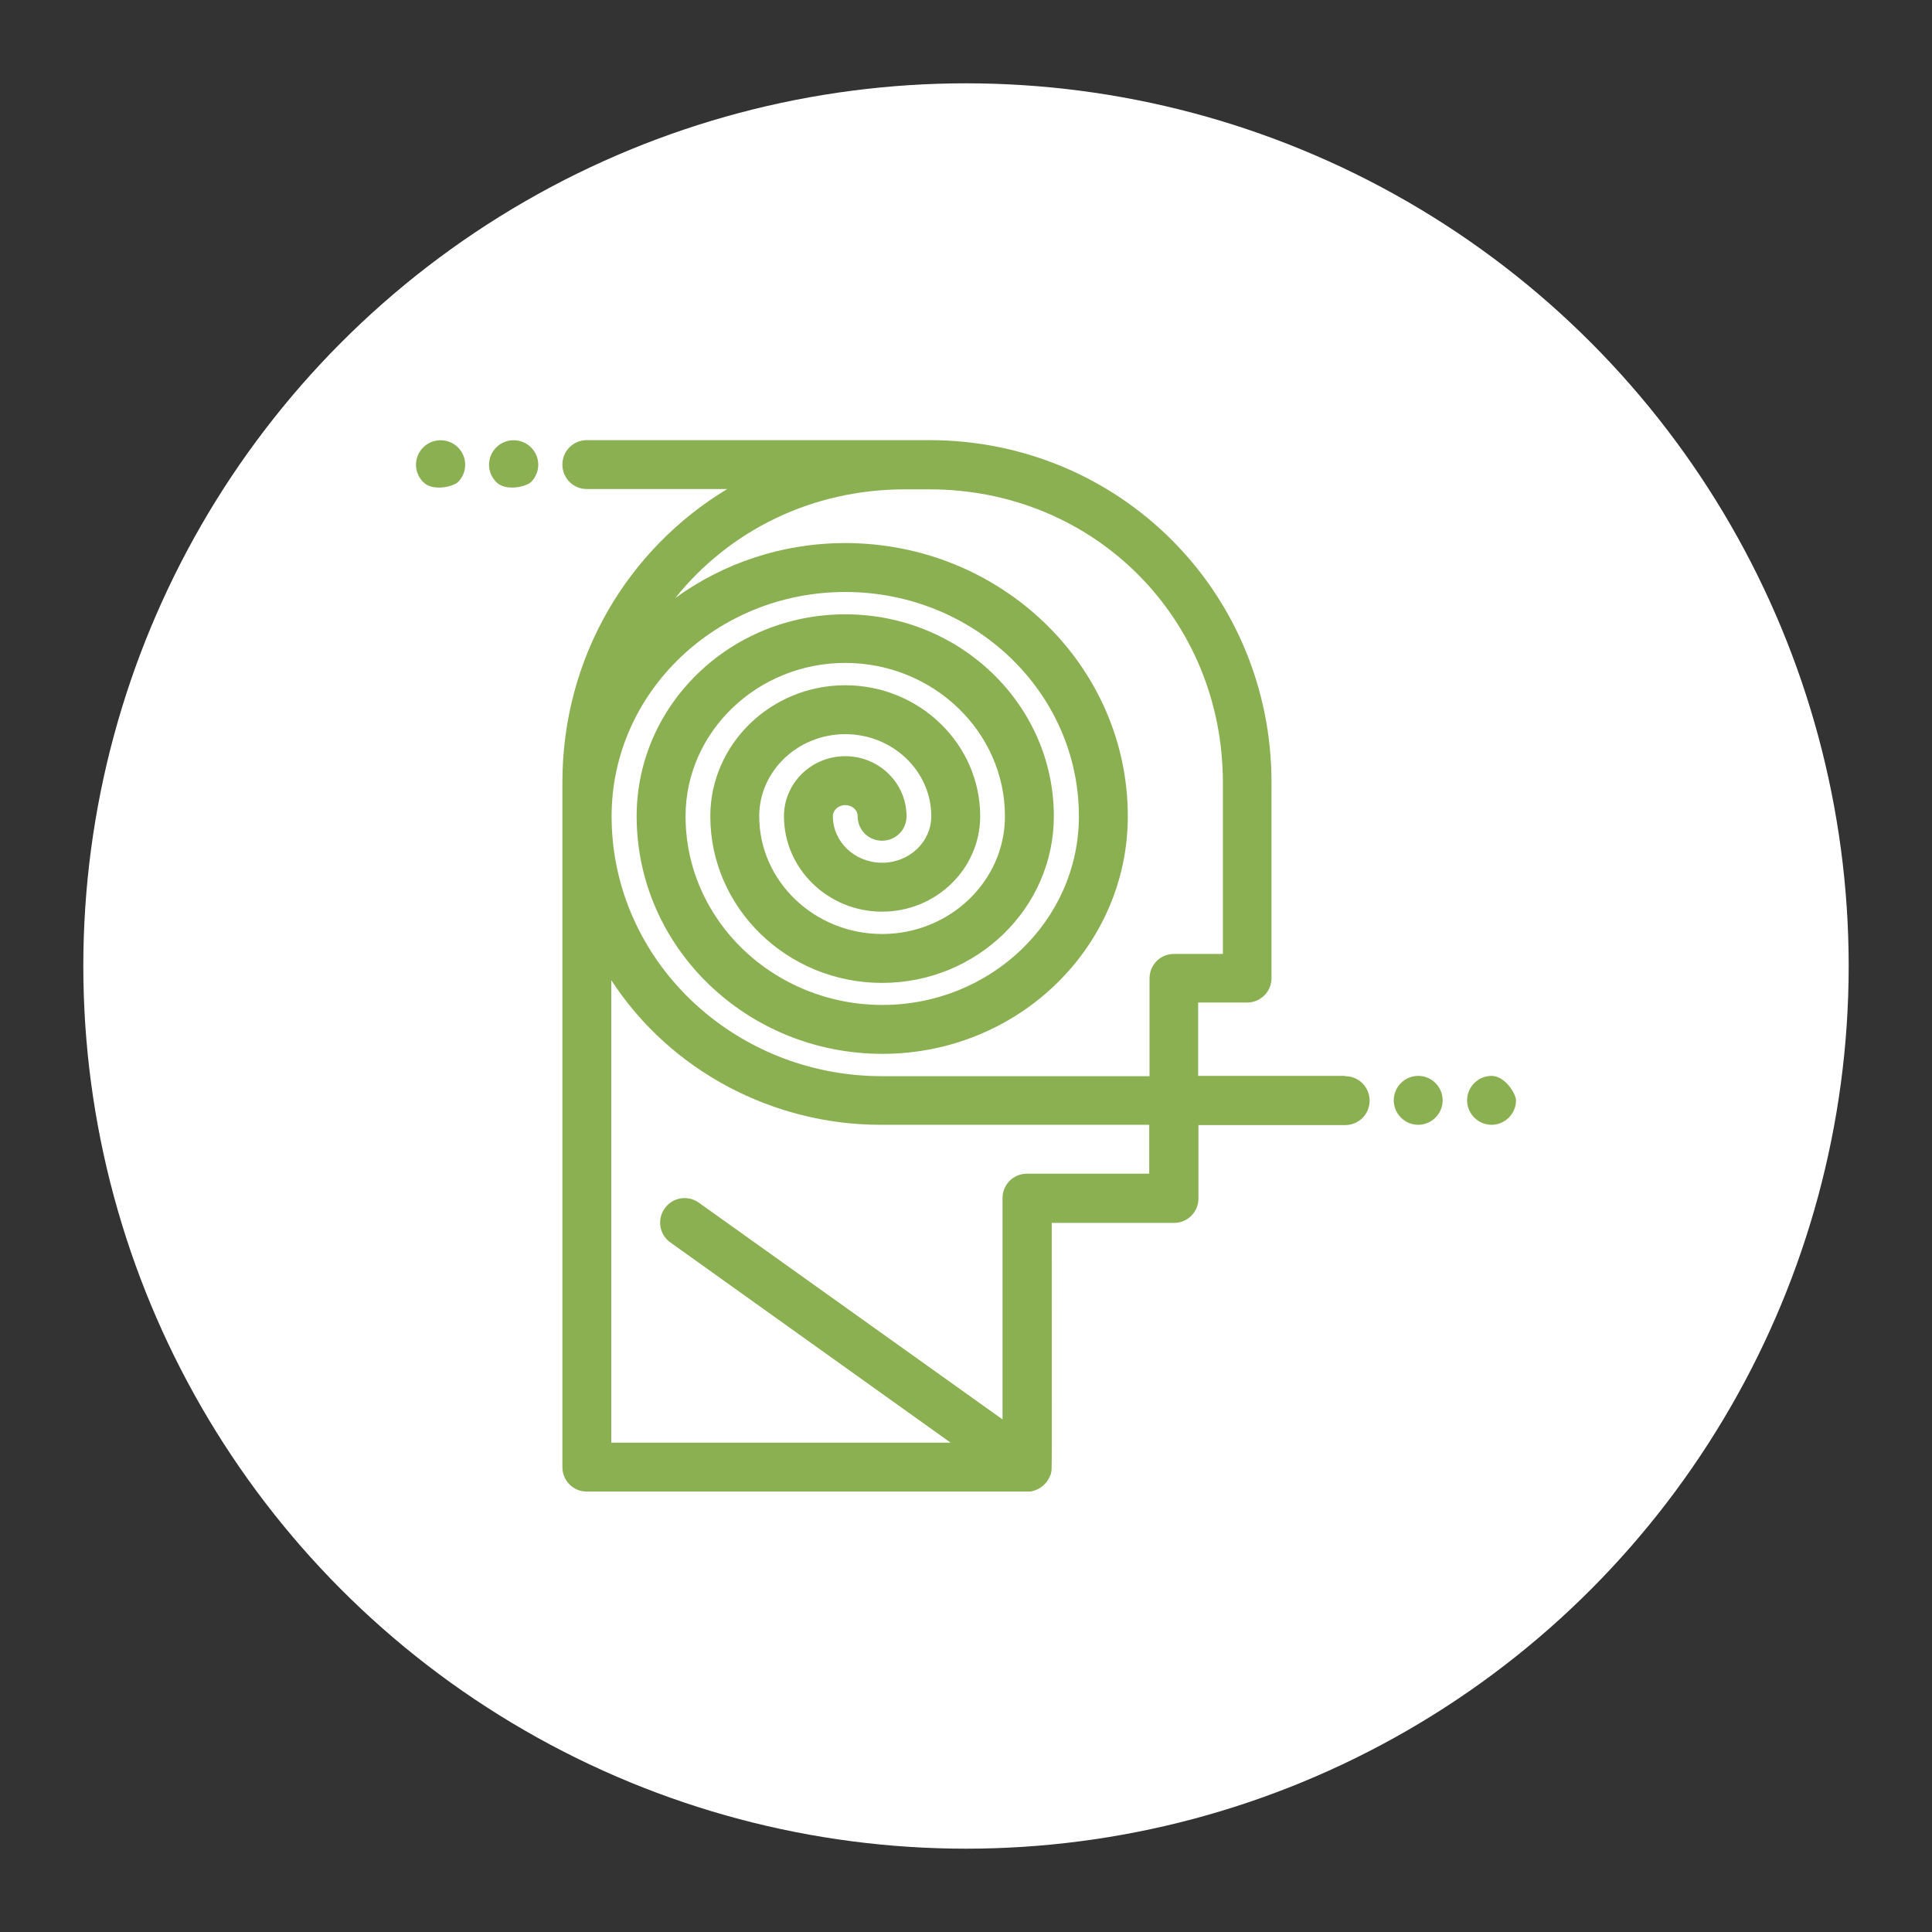 <?xml version="1.0" encoding="UTF-8"?>
<svg id="Layer_1" data-name="Layer 1" xmlns="http://www.w3.org/2000/svg" width="64" height="64" viewBox="0 0 64 64">
  <rect x="0" y="0" width="64" height="64" fill="#333333" stroke="none"/>
  <circle cx="32" cy="32" r="29.24" style="fill: #fff;"/>
  <path d="M44.55,35.64h-4.86v-2.43h1.62c.45,0,.81-.36.81-.81v-6.48c0-6.3-5.03-11.34-11.34-11.34h-11.34c-.45,0-.81.36-.81.81s.36.81.81.81h4.65c-3.28,1.98-5.46,5.57-5.46,9.72v22.68c0,.45.36.81.81.81,15.48,0,14.6,0,14.68,0,.21-.03.41-.14.54-.31,0,0,.01-.01.02-.02,0,0,.04-.06.05-.08,0-.01.03-.06.04-.07,0-.01.02-.06.03-.07,0,0,.02-.06.02-.08.03-.12.02.37.02-8.27h4.05c.45,0,.81-.36.81-.81v-2.43h4.86c.45,0,.81-.36.81-.81s-.36-.81-.81-.81ZM29.98,16.21h.81c5.45,0,9.72,4.27,9.72,9.72v5.67h-1.62c-.45,0-.81.36-.81.81v3.24h-8.86c-4.94,0-8.96-3.86-8.96-8.61,0-4.1,3.47-7.43,7.74-7.43s7.74,3.33,7.74,7.43c0,3.45-2.92,6.25-6.51,6.25s-6.52-2.8-6.52-6.25c0-2.8,2.38-5.08,5.29-5.08s5.29,2.28,5.29,5.08c0,2.15-1.83,3.9-4.07,3.9s-4.07-1.75-4.07-3.9c0-1.5,1.28-2.72,2.85-2.72s2.85,1.22,2.85,2.72c0,.85-.73,1.54-1.63,1.54s-1.63-.69-1.63-1.54c0-.2.18-.37.41-.37s.41.16.41.37c0,.45.36.81.81.81s.81-.36.81-.81c0-1.1-.91-1.99-2.03-1.99s-2.03.89-2.03,1.99c0,1.74,1.46,3.16,3.25,3.16s3.25-1.42,3.25-3.16c0-2.39-2.01-4.34-4.47-4.34s-4.47,1.95-4.47,4.34c0,3.04,2.55,5.52,5.69,5.52s5.69-2.48,5.69-5.52c0-3.69-3.1-6.69-6.91-6.69s-6.91,3-6.91,6.69c0,4.34,3.65,7.87,8.14,7.87s8.13-3.53,8.13-7.87c0-4.99-4.2-9.05-9.36-9.05-2.11,0-4.06.68-5.63,1.82,1.77-2.21,4.49-3.6,7.61-3.6ZM38.07,38.88h-4.05c-.45,0-.81.36-.81.81v7.33l-10.06-7.18c-.36-.26-.87-.18-1.13.19-.26.36-.18.87.19,1.13l9.28,6.63h-11.24v-15.32c1.97,3.03,5.39,4.79,8.91,4.79h8.91v1.62ZM16.44,14.82c-.32.32-.32.83,0,1.15.32.32.99.15,1.15,0,.32-.32.32-.83,0-1.15-.31-.31-.83-.32-1.15,0ZM14.02,14.82c-.32.32-.32.83,0,1.15.32.32.99.15,1.15,0,.32-.32.32-.83,0-1.15-.31-.31-.83-.32-1.15,0ZM46.98,35.64c-.45,0-.81.37-.81.81s.36.81.81.81.81-.37.81-.81-.36-.81-.81-.81ZM49.41,35.64c-.45,0-.81.37-.81.81s.36.81.81.81.81-.37.81-.81c0-.21-.36-.81-.81-.81Z" style="fill: #8ab052;"/>
</svg>
